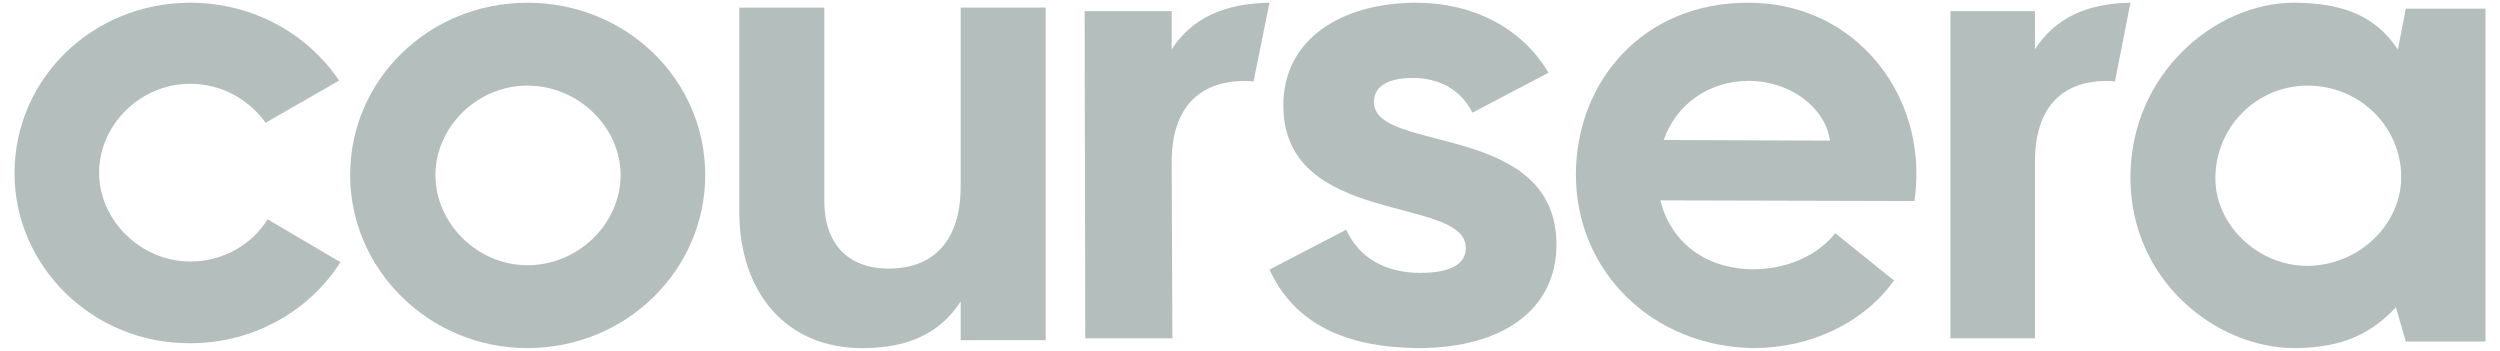 <?xml version="1.0" encoding="UTF-8"?> <svg xmlns="http://www.w3.org/2000/svg" width="114" height="16" viewBox="0 0 114 16" fill="none"><g clip-path="url(#clip0_930_12306)"><path d="M15.966 7.984C15.966 3.635 19.555 0.125 24.047 0.125C28.57 0.125 32.158 3.635 32.158 7.984C32.158 12.303 28.57 15.873 24.047 15.873C19.555 15.873 15.966 12.274 15.966 7.984ZM28.299 7.984C28.299 5.825 26.399 3.904 24.047 3.904C21.725 3.904 19.856 5.825 19.856 7.984C19.856 10.174 21.756 12.094 24.047 12.094C26.399 12.094 28.299 10.174 28.299 7.984Z" fill="#6A817C" fill-opacity="0.5"></path><path d="M97.147 8.104C97.147 3.334 101.051 0.125 104.591 0.125C107.013 0.125 108.405 0.845 109.343 2.255L109.706 0.395H113.338V15.573H109.706L109.252 14.013C108.193 15.153 106.861 15.873 104.622 15.873C101.081 15.873 97.147 12.813 97.147 8.104ZM109.495 8.074C109.495 5.765 107.587 3.904 105.227 3.904C102.897 3.904 101.021 5.795 101.021 8.134C101.021 10.234 102.927 12.124 105.227 12.124C107.618 12.094 109.495 10.204 109.495 8.074Z" fill="#6A817C" fill-opacity="0.5"></path><path d="M92.794 2.248V0.509H88.94V15.429H92.794V7.379C92.794 4.961 93.97 3.693 96.058 3.693C96.205 3.693 96.323 3.693 96.441 3.723L97.147 0.125C95.147 0.155 93.705 0.833 92.794 2.248Z" fill="#6A817C" fill-opacity="0.5"></path><path d="M53.43 2.248V0.509H49.459L49.489 15.429H53.461L53.43 7.379C53.43 4.961 54.643 3.693 56.765 3.693C56.917 3.693 57.038 3.693 57.16 3.723L57.887 0.125C55.825 0.155 54.34 0.833 53.43 2.248Z" fill="#6A817C" fill-opacity="0.5"></path><path d="M33.711 9.64V0.348H37.589V9.16C37.589 11.108 38.655 12.247 40.52 12.247C42.592 12.247 43.806 10.958 43.806 8.501V0.348H47.684V15.514H43.806V13.746C42.888 15.184 41.408 15.874 39.365 15.874C35.872 15.904 33.711 13.356 33.711 9.64Z" fill="#6A817C" fill-opacity="0.5"></path><path d="M71.861 7.969C71.861 3.718 74.93 0.095 79.745 0.125C84.228 0.125 87.387 3.718 87.387 7.909C87.387 8.328 87.357 8.778 87.297 9.167L75.713 9.137C76.164 10.963 77.668 12.251 79.925 12.28C81.309 12.28 82.784 11.771 83.686 10.634L86.365 12.79C84.98 14.735 82.543 15.873 79.955 15.873C75.381 15.813 71.861 12.4 71.861 7.969ZM83.446 6.413C83.235 4.885 81.61 3.688 79.745 3.688C77.909 3.688 76.435 4.766 75.863 6.383L83.446 6.413Z" fill="#6A817C" fill-opacity="0.5"></path><path d="M57.887 12.294L61.385 10.475C61.958 11.727 63.134 12.443 64.762 12.443C66.27 12.443 66.843 11.966 66.843 11.31C66.843 8.894 58.52 10.355 58.52 4.808C58.52 1.736 61.234 0.125 64.581 0.125C67.114 0.125 69.375 1.229 70.612 3.317L67.144 5.136C66.632 4.122 65.667 3.555 64.43 3.555C63.224 3.555 62.651 3.973 62.651 4.659C62.651 7.015 70.974 5.523 70.974 11.161C70.974 14.084 68.561 15.873 64.671 15.873C61.355 15.843 59.033 14.77 57.887 12.294Z" fill="#6A817C" fill-opacity="0.5"></path><path d="M0.662 7.903C0.662 3.585 4.22 0.125 8.676 0.125C11.546 0.125 14.028 1.545 15.463 3.674L12.114 5.596C11.337 4.532 10.111 3.822 8.676 3.822C6.373 3.822 4.519 5.715 4.519 7.874C4.519 10.032 6.403 11.924 8.676 11.924C10.171 11.924 11.486 11.156 12.204 10.002L15.523 11.954C14.118 14.172 11.576 15.651 8.676 15.651C4.22 15.681 0.662 12.132 0.662 7.903Z" fill="#6A817C" fill-opacity="0.5"></path></g><defs><clipPath id="clip0_930_12306"><rect width="112.676" height="16" fill="white" transform="translate(0.662)"></rect></clipPath></defs></svg> 